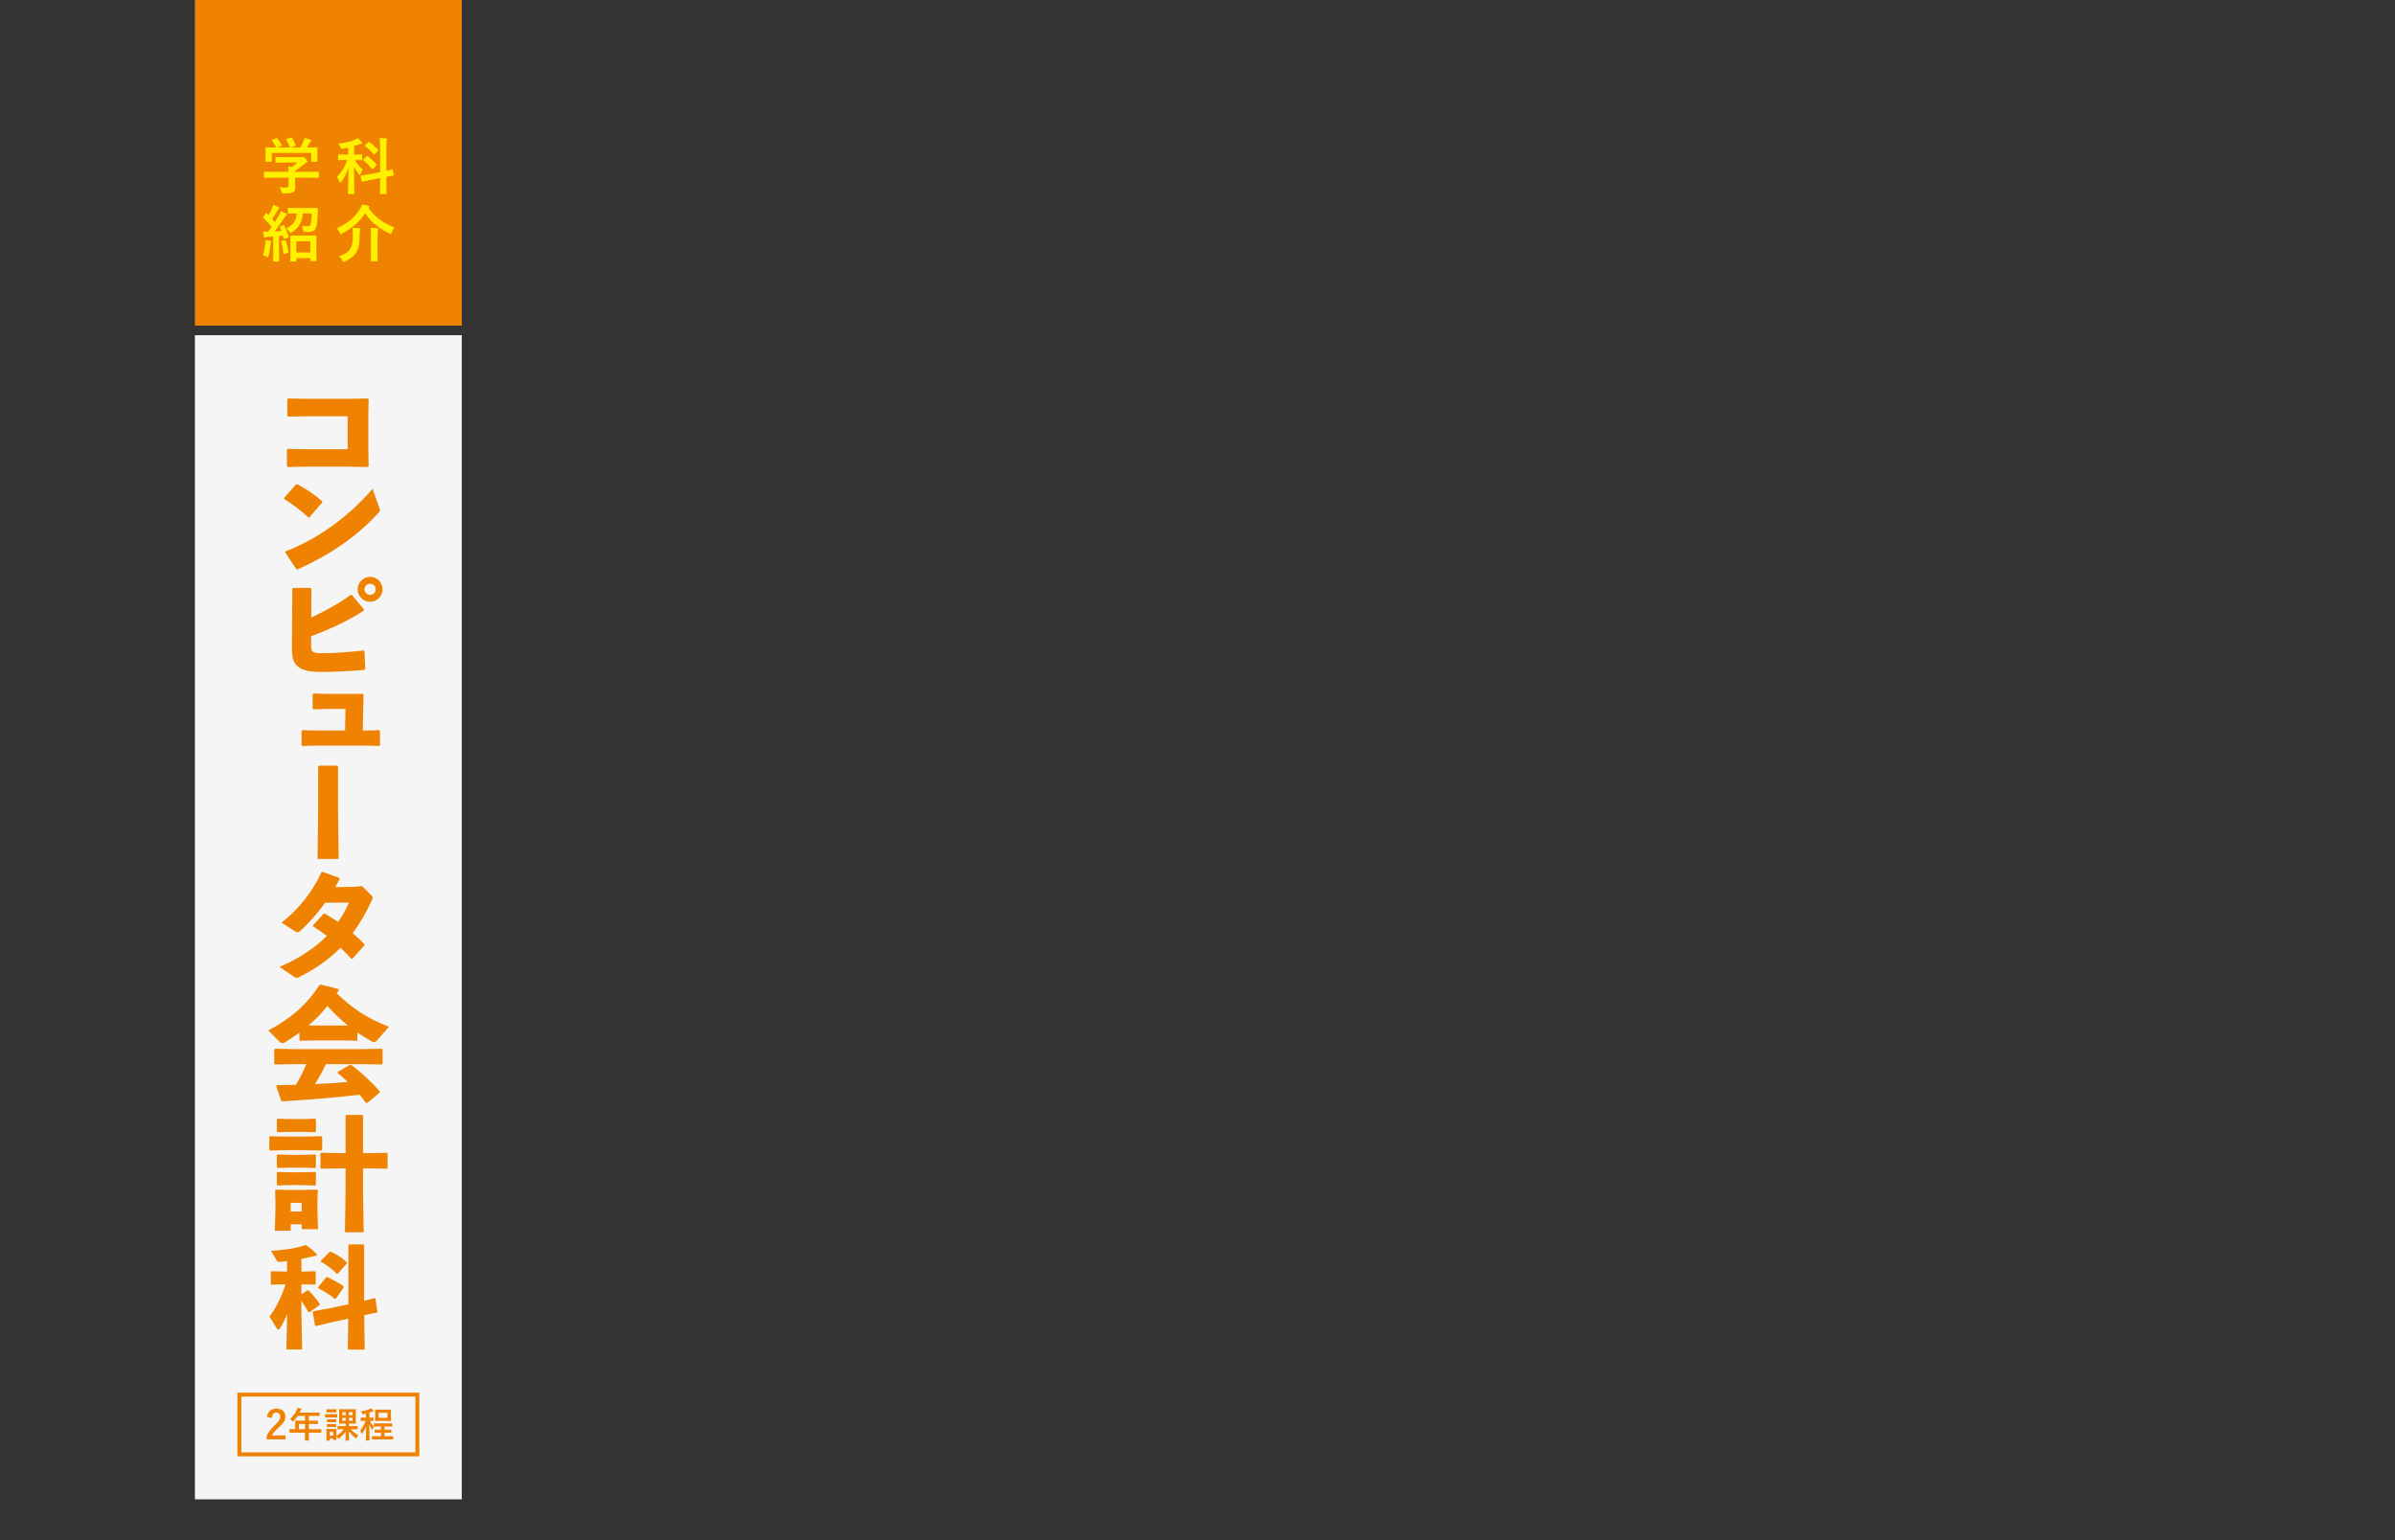 <svg xmlns="http://www.w3.org/2000/svg" id="b" viewBox="0 0 1200 772"><rect x="0" y="0" width="1200" height="772" fill="#333333" stroke="none"/><defs><style>.d{fill:#fff000;}.d,.e,.f,.g{stroke-width:0px;}.h{stroke:#ef8200;stroke-miterlimit:10;stroke-width:1.987px;}.h,.g{fill:none;}.e{fill:#ef8200;}.f{fill:#fff;opacity:.95;}.g{opacity:.5;}</style></defs><g id="c"><rect class="g" width="1200" height="772"></rect><polygon class="f" points="231.379 168.012 97.652 168.012 97.652 751.457 161.306 751.457 231.379 751.457 231.379 168.012"></polygon><rect class="e" x="97.652" width="133.727" height="163.204"></rect><path class="d" d="M136.485,89.054c-2.744,0-3.67.062-3.854.062-.309,0-.339-.031-.339-.339v-2.375c0-.308.03-.339.339-.339.185,0,1.11.062,3.854.062h8.11c-.03-.987-.062-1.789-.185-2.621l1.788.185c1.049-.679,1.882-1.357,2.807-2.22h-6.661c-2.837,0-3.824.062-3.979.062-.308,0-.339-.031-.339-.309v-2.159c0-.308.031-.339.339-.339.154,0,1.142.062,3.979.062h8.357c.432,0,.616,0,.74-.062.153-.062.246-.124.4-.124.247,0,.555.247,1.326.987.617.647.863,1.048.863,1.326,0,.247-.123.401-.37.493-.309.154-.74.401-1.48,1.018-1.264,1.08-2.651,2.159-4.316,3.208v.493h7.709c2.744,0,3.67-.062,3.854-.062.309,0,.34.031.34.339v2.375c0,.308-.031.339-.34.339-.185,0-1.11-.062-3.854-.062h-7.709v2.004c0,.74.062,1.881.062,2.683,0,1.326-.247,2.004-.987,2.528-.802.494-1.758.679-4.718.679-.956,0-.956.031-1.203-.895-.216-.802-.555-1.634-.925-2.251,1.233.124,2.097.185,3.3.185.863,0,1.202-.216,1.202-1.08v-3.854h-8.11ZM138.397,69.318c.401-.154.493-.093.679.154.771.987,1.604,2.312,2.065,3.207.154.309.154.339-.277.493l-2.035.74h6.414c-.462-1.357-1.202-2.898-1.758-3.854-.185-.309-.092-.339.278-.463l2.035-.617c.37-.123.462-.062.616.185.524.864,1.296,2.467,1.696,3.577.093.278.093.309-.339.463l-2.005.709h4.749c.586-.987,1.018-1.943,1.512-3.115.153-.401.308-.894.462-1.634,1.11.216,2.189.555,3.053.925.278.123.433.277.433.462s-.124.339-.309.463c-.186.123-.432.432-.586.709-.432.802-.802,1.449-1.265,2.189h.802c2.868,0,3.886-.062,4.07-.062.34,0,.37.031.37.339,0,.185-.062.771-.062,1.665v1.418c0,2.775.062,3.269.062,3.454,0,.339-.03.37-.37.37h-2.436c-.309,0-.34-.031-.34-.37v-4.071h-19.736v4.071c0,.308-.03.339-.339.339h-2.437c-.339,0-.37-.031-.37-.339,0-.216.062-.709.062-3.485v-1.141c0-1.141-.062-1.696-.062-1.912,0-.309.031-.339.37-.339.186,0,1.203.062,4.071.062h.832c-.524-1.264-1.356-2.621-1.974-3.454-.185-.278-.154-.339.216-.463l1.851-.678Z"></path><path class="d" d="M174.445,73.975c-.833.185-1.665.339-2.528.493-.956.154-.987.154-1.388-.771-.278-.647-.617-1.172-1.049-1.665,3.3-.401,6.538-1.172,8.48-2.036.524-.247.833-.432,1.265-.74.771.647,1.356,1.233,1.942,1.912.186.216.277.339.277.555s-.246.37-.555.37c-.339,0-.647.124-1.049.277-.74.309-1.542.586-2.374.833v4.255h.277c2.405,0,3.207-.062,3.393-.062.308,0,.339.031.339.339v2.189c0,.308-.031.339-.339.339-.186,0-.987-.062-3.331-.062,1.049,1.912,2.529,3.516,3.947,4.749-.37.555-.863,1.542-1.141,2.375-.093.339-.216.494-.34.494-.154,0-.308-.154-.523-.463-.895-1.172-1.728-2.467-2.375-3.854,0,7.555.185,12.736.185,13.415,0,.277-.03.308-.339.308h-2.528c-.309,0-.34-.031-.34-.308,0-.648.186-5.859.247-12.767-.895,2.806-2.128,4.934-3.608,6.969-.216.309-.4.494-.555.494-.123,0-.247-.154-.37-.524-.277-.802-.833-1.881-1.265-2.344,2.128-2.282,3.917-4.872,5.119-8.542h-.771c-2.405,0-3.207.062-3.393.062-.309,0-.339-.031-.339-.339v-2.189c0-.309.03-.339.339-.339.186,0,.987.062,3.393.062h1.295v-3.484ZM190.45,86.248v-12.397c0-2.189-.062-3.146-.246-4.657,1.141.031,2.189.093,3.237.216.34.031.493.154.493.309,0,.216-.062.432-.153.647-.124.339-.186,1.141-.186,3.423v11.811c1.881-.401,2.652-.617,2.93-.678s.277,0,.339.309l.401,2.405c.062.277,0,.308-.309.37-.277.062-1.141.185-3.361.617v2.868c0,3.454.062,5.181.062,5.366,0,.309-.03.339-.339.339h-2.621c-.277,0-.309-.031-.309-.339,0-.185.062-1.881.062-5.335v-2.251l-4.965.956-3.947.802c-.277.062-.309,0-.37-.309l-.432-2.344c-.062-.308-.031-.339.277-.401.309-.062,1.265-.185,3.947-.647l5.489-1.079ZM183.635,78.354c.278-.278.34-.247.586-.062,1.419,1.049,3.054,2.56,4.349,4.04.216.247.185.37-.093.647l-1.511,1.573c-.154.154-.277.216-.34.216-.092,0-.153-.031-.277-.154-1.264-1.604-2.744-3.114-4.256-4.286-.246-.216-.246-.278.062-.586l1.479-1.388ZM184.529,71.323c.247-.247.309-.277.556-.092,1.541,1.11,3.083,2.498,4.286,3.854.093.124.154.185.154.278,0,.092-.062.185-.216.308l-1.512,1.542c-.308.339-.339.37-.555.092-1.295-1.604-2.868-3.022-4.256-4.04-.277-.216-.246-.277.062-.586l1.48-1.357Z"></path><path class="d" d="M132.97,122.035c.062-.586.093-1.048.031-1.727.771.093,1.727.278,2.374.432.37.092.524.216.524.37,0,.154-.062.278-.154.432-.092.154-.123.524-.185,1.018-.216,1.819-.586,4.009-1.079,5.736-.154.493-.278.678-.463.678-.123,0-.309-.092-.555-.247-.586-.339-1.265-.647-1.728-.802.647-2.004,1.079-3.886,1.233-5.89ZM141.882,112.907c.401-.154.494-.093.647.216.895,1.85,1.542,3.577,2.066,5.551.093.339,0,.432-.4.555l-1.573.462c-.37.124-.462.093-.524-.247l-.339-1.357-1.942.185v8.45c0,2.837.062,3.886.062,4.04,0,.309-.031.339-.34.339h-2.344c-.308,0-.339-.031-.339-.339,0-.185.062-1.203.062-4.04v-8.172l-2.714.185c-.523.031-.894.124-1.109.247-.124.062-.309.154-.494.154-.216,0-.308-.216-.37-.524-.153-.74-.308-1.604-.432-2.59.926.062,1.758.092,2.56.062.586-.74,1.172-1.542,1.758-2.344-1.233-1.542-2.621-3.053-4.102-4.472-.277-.216-.185-.308.031-.647l1.049-1.604c.123-.185.216-.277.308-.277.062,0,.154.062.278.185l.832.863c.647-1.048,1.172-2.004,1.696-3.176.4-.833.555-1.326.709-1.912.833.309,1.851.709,2.621,1.11.278.154.401.308.401.493,0,.154-.123.278-.277.401-.247.185-.37.339-.586.74-.987,1.696-1.758,2.93-2.714,4.287.463.524.925,1.048,1.356,1.573.74-1.141,1.419-2.282,2.098-3.454.37-.678.678-1.418.925-2.097.925.432,1.881.894,2.591,1.326.277.154.369.278.369.463,0,.216-.092.339-.339.462-.309.185-.555.524-1.018,1.264-1.572,2.467-3.238,4.842-4.688,6.692,1.11-.062,2.251-.154,3.361-.247-.216-.586-.463-1.172-.74-1.758-.123-.308-.123-.401.309-.555l1.295-.493ZM142.684,120.401c.37-.093.401-.062.524.277.524,1.542,1.018,3.793,1.265,5.582.03.339,0,.432-.401.555l-1.479.494c-.463.154-.524.123-.556-.185-.246-2.004-.74-4.287-1.172-5.859-.092-.339,0-.401.34-.493l1.479-.37ZM151.75,106.987c-.308,4.255-2.004,7.216-5.396,9.406-.37.247-.555.401-.709.401-.216,0-.339-.216-.647-.679-.463-.678-1.049-1.295-1.604-1.604,3.3-1.604,5.026-3.731,5.335-7.524h-.278c-2.744,0-3.669.062-3.885.062-.309,0-.34-.031-.34-.37v-2.127c0-.339.031-.37.34-.37.216,0,1.141.062,3.885.062h6.538c2.775,0,3.7-.062,3.886-.062.309,0,.339.062.339.401,0,.771,0,1.511-.03,2.127-.093,3.516-.37,6.353-.926,7.586-.616,1.388-1.912,1.974-3.607,1.974-.71,0-1.172,0-1.758-.031-.863-.031-.863-.062-1.018-1.018-.124-.74-.37-1.542-.647-2.066,1.079.154,2.097.247,2.837.247.771,0,1.172-.247,1.449-.678.339-.555.616-3.022.647-5.736h-4.41ZM145.799,131.04c-.309,0-.34-.031-.34-.37,0-.154.062-1.018.062-5.644v-2.775c0-2.806-.062-3.731-.062-3.885,0-.339.031-.37.34-.37.216,0,1.079.062,3.639.062h5.15c2.528,0,3.423-.062,3.607-.062.34,0,.37.031.37.37,0,.154-.062,1.079-.062,3.392v3.176c0,4.564.062,5.427.062,5.612,0,.278-.03.309-.37.309h-2.374c-.309,0-.34-.031-.34-.309v-1.172h-7v1.295c0,.339-.031.37-.37.37h-2.312ZM148.481,126.538h7v-5.644h-7v5.644Z"></path><path class="d" d="M184.622,104.273c3.3,4.502,6.907,7.309,13.014,9.714-.524.648-.956,1.48-1.326,2.437-.216.555-.309.802-.555.802-.154,0-.37-.124-.71-.278-5.489-2.59-9.189-5.736-12.088-10.084-2.838,4.441-6.538,7.494-11.534,10.146-.369.216-.586.339-.739.339-.186,0-.309-.247-.556-.771-.37-.863-.832-1.573-1.418-2.189,5.396-2.344,9.004-5.366,11.626-9.621.523-.802.802-1.388,1.079-2.251,1.202.185,2.282.339,3.207.647.277.062.524.247.524.463,0,.154-.093.277-.309.462l-.216.185ZM175.617,124.533c.895-1.511,1.172-3.392,1.172-6.692,0-1.326-.031-2.467-.216-3.608,1.079,0,2.405.062,3.423.154.34.031.524.154.524.37,0,.247-.062.401-.154.679-.093.277-.185.863-.185,2.498,0,4.317-.524,6.661-1.728,8.635-1.11,1.758-2.96,3.269-5.489,4.379-.37.185-.586.309-.74.309-.185,0-.339-.185-.616-.679-.463-.74-1.203-1.634-1.819-2.097,2.868-.925,4.872-2.313,5.828-3.947ZM185.855,118.89c0-1.727,0-3.331-.216-4.718,1.203.031,2.374.124,3.393.247.308.031.462.154.462.339,0,.247-.093.524-.154.771-.092.432-.154,1.542-.154,3.331v7.802c0,2.528.062,3.793.062,3.978,0,.277-.031.308-.37.308h-2.745c-.309,0-.339-.031-.339-.308,0-.216.062-1.45.062-3.978v-7.771Z"></path><path class="e" d="M152.563,199.885h22.921l8.688-.185.555.37-.185,7.456v18.115l.185,7.948-.432.493-8.503-.185h-23.475l-8.134.185-.431-.493v-8.256l.554-.37,7.764.185h22.12v-16.513h-21.381l-8.441.185-.431-.493v-8.257l.555-.37,8.071.185Z"></path><path class="e" d="M142.334,249.543l5.977-6.716.616-.123c3.697,1.849,8.627,5.114,12.508,8.503v.616l-6.407,7.455-.555.062c-3.697-3.573-7.825-6.593-12.077-9.242l-.062-.555ZM190.086,254.657c.185.493.246.862.246,1.171,0,.432-.185.678-.616,1.109-10.967,12.076-24.338,21.072-40.604,28.466l-.616-.123-5.546-8.318.124-.616c15.28-5.854,31.054-16.697,43.623-31.362l3.389,9.674Z"></path><path class="e" d="M155.951,309.495c6.038-2.835,13.309-6.655,19.778-11.338h.555l6.038,7.271-.062.616c-7.764,5.053-16.759,9.242-26.371,12.816v4.189c0,1.726.062,2.649.555,3.266.739.862,2.033,1.048,4.621,1.048,6.962,0,12.692-.432,21.072-1.355l.493.308.369,8.996-.369.432c-6.531.554-15.589,1.047-21.134,1.047-5.978,0-10.722-.555-13.371-3.882-1.725-2.095-1.849-5.114-1.849-9.304l.186-28.527.431-.432h8.688l.431.432-.062,14.418ZM191.688,295.385c0,3.389-2.834,6.224-6.223,6.224-3.45,0-6.285-2.835-6.285-6.224,0-3.45,2.835-6.284,6.285-6.284,3.389,0,6.223,2.834,6.223,6.284ZM182.631,295.385c0,1.54,1.294,2.772,2.834,2.772s2.772-1.232,2.772-2.772c0-1.602-1.232-2.834-2.772-2.834s-2.834,1.232-2.834,2.834Z"></path><path class="e" d="M173.08,355.335h-9.058l-6.962.185-.432-.492v-7.086l.555-.37,6.347.185h18.114l.493.432-.37,17.93h1.787l6.347-.185.493.432v7.023l-.432.493-6.408-.185h-25.323l-6.717.185-.431-.493v-7.085l.555-.37,6.407.185h14.85l.185-10.782Z"></path><path class="e" d="M169.384,406.967l.308,23.537h-10.598l.308-23.66v-22.674l.493-.432h8.996l.493.493v22.735Z"></path><path class="e" d="M186.081,448.801c.432.493.678.74.678,1.109,0,.246-.062.555-.308,1.048-2.896,6.284-6.162,11.892-9.735,16.759,1.972,1.664,3.943,3.45,5.854,5.422v.678l-5.977,6.655-.555.062c-1.787-1.972-3.574-3.759-5.423-5.546-5.606,5.73-12.322,10.475-20.764,14.727-.555.308-.925.431-1.171.431-.432,0-.801-.185-1.417-.616l-7.209-4.929c9.92-4.252,17.807-9.551,23.722-15.527-2.095-1.602-4.375-3.204-6.9-4.744v-.616l5.236-5.73.679-.062c2.279,1.355,4.497,2.711,6.593,4.129,2.156-3.02,4.066-6.347,5.483-9.674l-11.953.062c-4.005,5.545-8.257,10.29-12.569,14.233-1.171.862-1.479.801-2.588.062l-6.717-4.313c8.195-6.346,15.589-15.28,19.964-25.262l.616-.186,8.379,3.02.124.678c-.678,1.355-1.417,2.649-2.157,3.943l8.441-.123,5.053-.37,4.621,4.683Z"></path><path class="e" d="M179.057,521.319l-.369.309-6.901-.186h-14.479l-6.839.186-.432-.37v-3.697c-2.218,1.664-4.621,3.204-7.147,4.745-.616.369-1.108.555-1.479.555s-.678-.124-.986-.432l-6.038-5.977c10.845-5.607,19.286-12.816,25.693-22.798l.678-.185,8.812,2.218.185.616c-.369.555-.739,1.048-1.047,1.603,7.146,6.654,14.232,12.199,26.186,16.697l-5.791,6.593c-.678.801-1.232,1.109-1.726,1.109-.37,0-.678-.124-1.109-.37-2.526-1.417-4.929-2.896-7.209-4.437v3.82ZM163.283,533.334c-1.602,3.451-3.45,6.778-5.483,9.982,5.483-.186,10.968-.616,16.451-1.048-1.664-1.602-3.327-3.081-5.114-4.498l.123-.555,6.039-3.512.554-.062c5.299,3.882,10.29,8.626,14.479,13.432l-.062.493-6.284,5.237-.616-.062c-1.048-1.417-2.095-2.772-3.204-4.066-13.432,1.54-24.153,2.402-38.694,3.327l-.555-.309-2.526-7.271.432-.554c3.45-.062,6.531-.124,9.488-.186,1.91-3.327,3.759-6.777,5.176-10.352h-5.729l-9.92.186-.432-.37v-7.147l.369-.369,9.982.185h33.58l9.981-.185.369.308v7.271l-.369.309-9.981-.186h-18.054ZM174.251,513.926c-3.636-3.02-7.086-6.224-10.229-9.735-2.772,3.512-5.977,6.84-9.427,9.735l2.711.062h14.479l2.465-.062Z"></path><path class="e" d="M135.372,576.646l-.432-.37v-6.469l.37-.37,7.147.185h11.275l7.332-.185.369.308v6.593l-.369.309-7.332-.185h-11.275l-7.086.185ZM145.661,613.615v3.204h-7.948l.309-11.091v-2.896l-.185-6.162.369-.431,7.086.185h5.854l7.64-.185.432.431-.185,6.162v3.08l.308,10.167h-8.194v-2.465h-5.484ZM139.131,567.466l-.432-.37v-6.038l.369-.369,6.408.185h6.038l6.408-.185.37.308v6.162l-.37.308-6.408-.185h-6.038l-6.346.185ZM139.131,585.395l-.432-.369v-6.038l.369-.37,6.408.185h6.038l6.408-.185.37.308v6.162l-.37.308-6.408-.185h-6.038l-6.346.185ZM139.131,594.145l-.432-.37v-6.038l.369-.37,6.408.186h6.038l6.408-.186.37.309v6.161l-.37.309-6.408-.186h-6.038l-6.346.186ZM151.146,602.833h-5.484v4.374h5.484v-4.374ZM184.664,577.94l9.181-.185.369.308v7.394l-.369.309-9.181-.185h-2.772v10.474l.308,21.565h-9.365l.308-21.565v-10.474h-3.019l-9.119.185-.432-.37v-7.271l.37-.369,9.181.185h3.019v-18.731l.432-.431h7.887l.432.431v18.731h2.772Z"></path><path class="e" d="M143.825,632.068c-1.336.167-2.561.334-3.729.39-.724.056-1.113-.167-1.28-.445l-3.005-5.12c6.789-.39,12.298-1.224,17.14-2.838l.557.056c2.337,1.726,3.729,2.949,5.342,4.563l-.167.557c-2.504.612-5.119,1.224-7.679,1.725v6.344h1.057l5.844-.166.278.277v6.178l-.278.278-5.844-.167h-1.057v5.008l3.005-2.003.612.056c2.448,2.448,3.784,4.174,5.564,6.733l-.056.557-5.009,3.617h-.556c-1.058-1.781-2.227-3.84-3.562-5.677v5.398l.389,18.976h-7.901l.39-17.808c-.946,2.505-2.171,4.897-3.673,7.29-.223.334-.445.501-.724.501s-.612-.223-.835-.612l-3.617-5.843c3.172-4.229,5.898-9.571,8.069-16.193h-.668l-6.344.167-.39-.334v-6.066l.334-.333,6.399.166h1.392v-5.23ZM182.724,676.42h-8.459l.223-15.525-8.849,1.947-7.289,1.781-.501-.167-1.113-6.9.334-.39,7.513-1.336,9.961-2.114v-29.661l.39-.39h7.123l.39.39v27.88l5.119-1.279.557.167.946,6.678-.334.39-6.232,1.224.223,17.307ZM168.311,650.822l-.557.167c-2.504-2.115-5.732-4.062-8.292-5.287l-.056-.557,3.951-4.896.557-.167c2.782,1.168,5.898,2.949,8.236,4.562l.111.557-3.951,5.621ZM169.256,638.356l-.556.056c-2.171-2.448-5.343-4.563-7.902-6.065v-.557l4.452-4.396.556-.056c2.839,1.392,5.231,2.727,7.958,5.343v.557l-4.508,5.119Z"></path><rect class="h" x="119.931" y="698.981" width="89.167" height="29.936"></rect><path class="e" d="M133.781,710.164c.338-2.725,2.187-4.195,4.672-4.195,2.724,0,4.533,1.471,4.533,4.096,0,1.689-.735,2.962-3.062,5.13-2.088,1.868-3.082,2.981-3.698,4.215h6.819v1.988h-9.404v-1.77c.895-1.869,2.167-3.539,4.335-5.627,1.988-1.908,2.425-2.704,2.425-3.956,0-1.333-.775-2.108-1.987-2.108-1.253,0-2.028.935-2.147,2.744l-2.485-.517Z"></path><path class="e" d="M147.46,718.027c-1.574,0-2.128.036-2.235.036-.179,0-.197-.019-.197-.197v-1.413c0-.16.019-.179.197-.179.107,0,.661.036,2.235.036h.429v-2.504c0-1.02-.035-1.502-.035-1.609,0-.179.018-.196.214-.196.107,0,.716.035,2.45.035h2.289v-2.378h-3.666c-.59.894-1.287,1.752-2.092,2.557-.18.197-.286.286-.376.286s-.179-.106-.357-.339c-.34-.466-.662-.752-1.002-.966,1.484-1.288,2.575-2.772,3.309-4.328.215-.447.376-.876.465-1.306.644.125,1.234.251,1.717.394.215.071.322.161.322.304,0,.144-.09.215-.215.34-.143.125-.269.269-.447.645l-.357.769h7.386c1.734,0,2.343-.036,2.45-.036.179,0,.196.019.196.197v1.323c0,.179-.018.196-.196.196-.107,0-.716-.035-2.45-.035h-2.754v2.378h1.913c1.753,0,2.343-.035,2.45-.035.161,0,.179.018.179.196v1.342c0,.179-.018.196-.179.196-.107,0-.697-.036-2.45-.036h-1.913v2.611h3.791c1.574,0,2.128-.036,2.235-.036.179,0,.197.019.197.179v1.413c0,.179-.019.197-.197.197-.107,0-.661-.036-2.235-.036h-3.791v.876c0,1.878.036,2.826.036,2.915,0,.179-.019.197-.197.197h-1.592c-.196,0-.214-.019-.214-.197,0-.107.035-1.037.035-2.915v-.876h-5.347ZM152.807,716.31v-2.611h-3.022v2.611h3.022Z"></path><path class="e" d="M166.849,708.781c1.378,0,1.807-.035,1.914-.035.179,0,.196.018.196.196v1.27c0,.197-.018.215-.196.215-.107,0-.536-.035-1.914-.035h-1.877c-1.377,0-1.807.035-1.914.035-.179,0-.196-.018-.196-.215v-1.27c0-.179.018-.196.196-.196.107,0,.537.035,1.914.035h1.877ZM173.341,722.033c-.179,0-.197-.018-.197-.196,0-.34.072-2.271.09-4.453-.822,1.27-1.985,2.521-3.219,3.434-.197.161-.305.232-.394.232-.107,0-.179-.107-.357-.376-.215-.286-.465-.59-.68-.805,0,1.181.018,1.556.018,1.646,0,.179-.018.196-.179.196h-1.288c-.179,0-.196-.018-.196-.196v-.483h-1.699v.823c0,.179-.018.196-.196.196h-1.27c-.197,0-.215-.018-.215-.196,0-.125.036-.536.036-2.7v-1.145c0-1.127-.036-1.557-.036-1.682,0-.179.018-.196.215-.196.107,0,.482.036,1.627.036h1.377c1.145,0,1.521-.036,1.646-.036.161,0,.179.018.179.196,0,.107-.018.537-.018,1.377v1.914c1.502-.895,2.754-1.985,3.666-3.291h-.59c-1.699,0-2.289.036-2.396.036-.179,0-.197-.018-.197-.196v-1.252c0-.18.019-.197.197-.197.107,0,.697.036,2.396.036h1.52v-1.27h-.895c-1.573,0-2.092.035-2.217.035-.179,0-.197-.018-.197-.196,0-.107.036-.608.036-1.788v-3.255c0-1.181-.036-1.682-.036-1.789,0-.196.019-.214.197-.214.125,0,.644.035,2.217.035h3.577c1.573,0,2.11-.035,2.235-.035.179,0,.196.018.196.214,0,.107-.035.608-.035,1.789v3.255c0,1.18.035,1.698.035,1.788,0,.179-.018.196-.196.196-.125,0-.662-.035-2.235-.035h-1.002v1.27h1.735c1.717,0,2.307-.036,2.414-.036.179,0,.196.018.196.197v1.252c0,.179-.018.196-.196.196-.107,0-.697-.036-2.414-.036h-.787c.858,1.109,2.093,2.164,3.791,3.022-.304.322-.572.733-.805,1.162-.143.269-.196.376-.304.376-.071,0-.179-.09-.394-.232-1.359-.948-2.45-2.093-3.272-3.38.018,2.235.089,4.202.089,4.561,0,.179-.018.196-.196.196h-1.377ZM166.76,706.332c1.145,0,1.502-.036,1.609-.036.196,0,.215.018.215.196v1.198c0,.179-.019.197-.215.197-.107,0-.465-.036-1.609-.036h-1.323c-1.163,0-1.521.036-1.628.036-.179,0-.196-.019-.196-.197v-1.198c0-.179.018-.196.196-.196.107,0,.465.036,1.628.036h1.323ZM166.706,711.339c1.073,0,1.395-.036,1.502-.036.197,0,.215.019.215.197v1.145c0,.179-.018.196-.215.196-.107,0-.429-.035-1.502-.035h-1.198c-1.091,0-1.413.035-1.521.035-.179,0-.196-.018-.196-.196v-1.145c0-.179.018-.197.196-.197.107,0,.43.036,1.521.036h1.198ZM166.706,713.735c1.073,0,1.395-.036,1.502-.036.197,0,.215.019.215.197v1.145c0,.179-.018.196-.215.196-.107,0-.429-.035-1.502-.035h-1.198c-1.091,0-1.413.035-1.521.035-.179,0-.196-.018-.196-.196v-1.145c0-.179.018-.197.196-.197.107,0,.43.036,1.521.036h1.198ZM165.239,717.651v1.896h1.699v-1.896h-1.699ZM173.233,709.282v-1.502h-1.699v1.502h1.699ZM173.233,712.072v-1.467h-1.699v1.467h1.699ZM174.825,707.78v1.502h1.806v-1.502h-1.806ZM176.631,710.605h-1.806v1.467h1.806v-1.467Z"></path><path class="e" d="M183.377,708.513c-.394.089-.787.179-1.198.25-.554.107-.554.125-.805-.429-.161-.34-.375-.68-.607-.966,1.823-.251,3.38-.68,4.435-1.145.322-.144.483-.251.733-.43.429.357.822.751,1.108,1.127.107.125.144.196.144.304,0,.144-.144.215-.322.215s-.357.09-.572.179c-.375.144-.787.286-1.216.43v2.485c1.323,0,1.734-.036,1.842-.036.197,0,.215.019.215.197v1.27c0,.179-.018.197-.215.197-.107,0-.482-.019-1.592-.036.501,1.108,1.234,2.164,2.057,2.95-.232.322-.465.752-.644,1.198-.071.179-.144.269-.215.269-.089,0-.196-.107-.304-.286-.43-.697-.876-1.484-1.198-2.343.018,4.471.125,7.529.125,7.923,0,.16-.018.179-.196.179h-1.431c-.197,0-.215-.019-.215-.179.018-.376.125-3.255.143-7.118-.465,1.377-1.055,2.54-1.788,3.612-.125.179-.215.286-.286.286s-.143-.089-.232-.286c-.215-.5-.465-.966-.715-1.27,1.108-1.359,2.057-2.79,2.735-4.936h-.375c-1.342,0-1.753.036-1.86.036-.179,0-.196-.019-.196-.197v-1.27c0-.179.018-.197.196-.197.107,0,.519.036,1.86.036h.59v-2.021ZM189.028,721.425c-1.717,0-2.307.036-2.433.036-.179,0-.196-.018-.196-.196v-1.271c0-.179.018-.196.196-.196.126,0,.716.036,2.433.036h1.842v-1.789h-.769c-1.556,0-2.093.036-2.2.036-.161,0-.179-.018-.179-.196v-1.181c0-.161.018-.179.179-.179.107,0,.645.035,2.2.035h.769v-1.609h-1.037c-1.646,0-2.182.036-2.289.036-.196,0-.215-.018-.215-.197v-1.216c0-.179.019-.196.215-.196.107,0,.644.035,2.289.035h4.167c1.646,0,2.199-.035,2.307-.035.197,0,.215.018.215.196v1.216c0,.18-.018.197-.215.197-.107,0-.661-.036-2.307-.036h-1.359v1.609h1.037c1.556,0,2.093-.035,2.2-.035.179,0,.196.018.196.179v1.181c0,.179-.018.196-.196.196-.107,0-.645-.036-2.2-.036h-1.037v1.789h1.771c1.717,0,2.307-.036,2.414-.036.179,0,.197.018.197.196v1.271c0,.179-.019.196-.197.196-.107,0-.697-.036-2.414-.036h-5.383ZM193.553,706.492c1.521,0,2.057-.035,2.164-.035.179,0,.196.018.196.196,0,.125-.035.555-.035,1.574v2.182c0,1.02.035,1.466.035,1.573,0,.18-.018.197-.196.197-.107,0-.644-.036-2.164-.036h-3.255c-1.52,0-2.038.036-2.164.036-.179,0-.196-.018-.196-.197,0-.125.036-.554.036-1.573v-2.182c0-1.02-.036-1.449-.036-1.574,0-.179.018-.196.196-.196.126,0,.645.035,2.164.035h3.255ZM194.125,708.066h-4.435v2.539h4.435v-2.539Z"></path></g></svg>